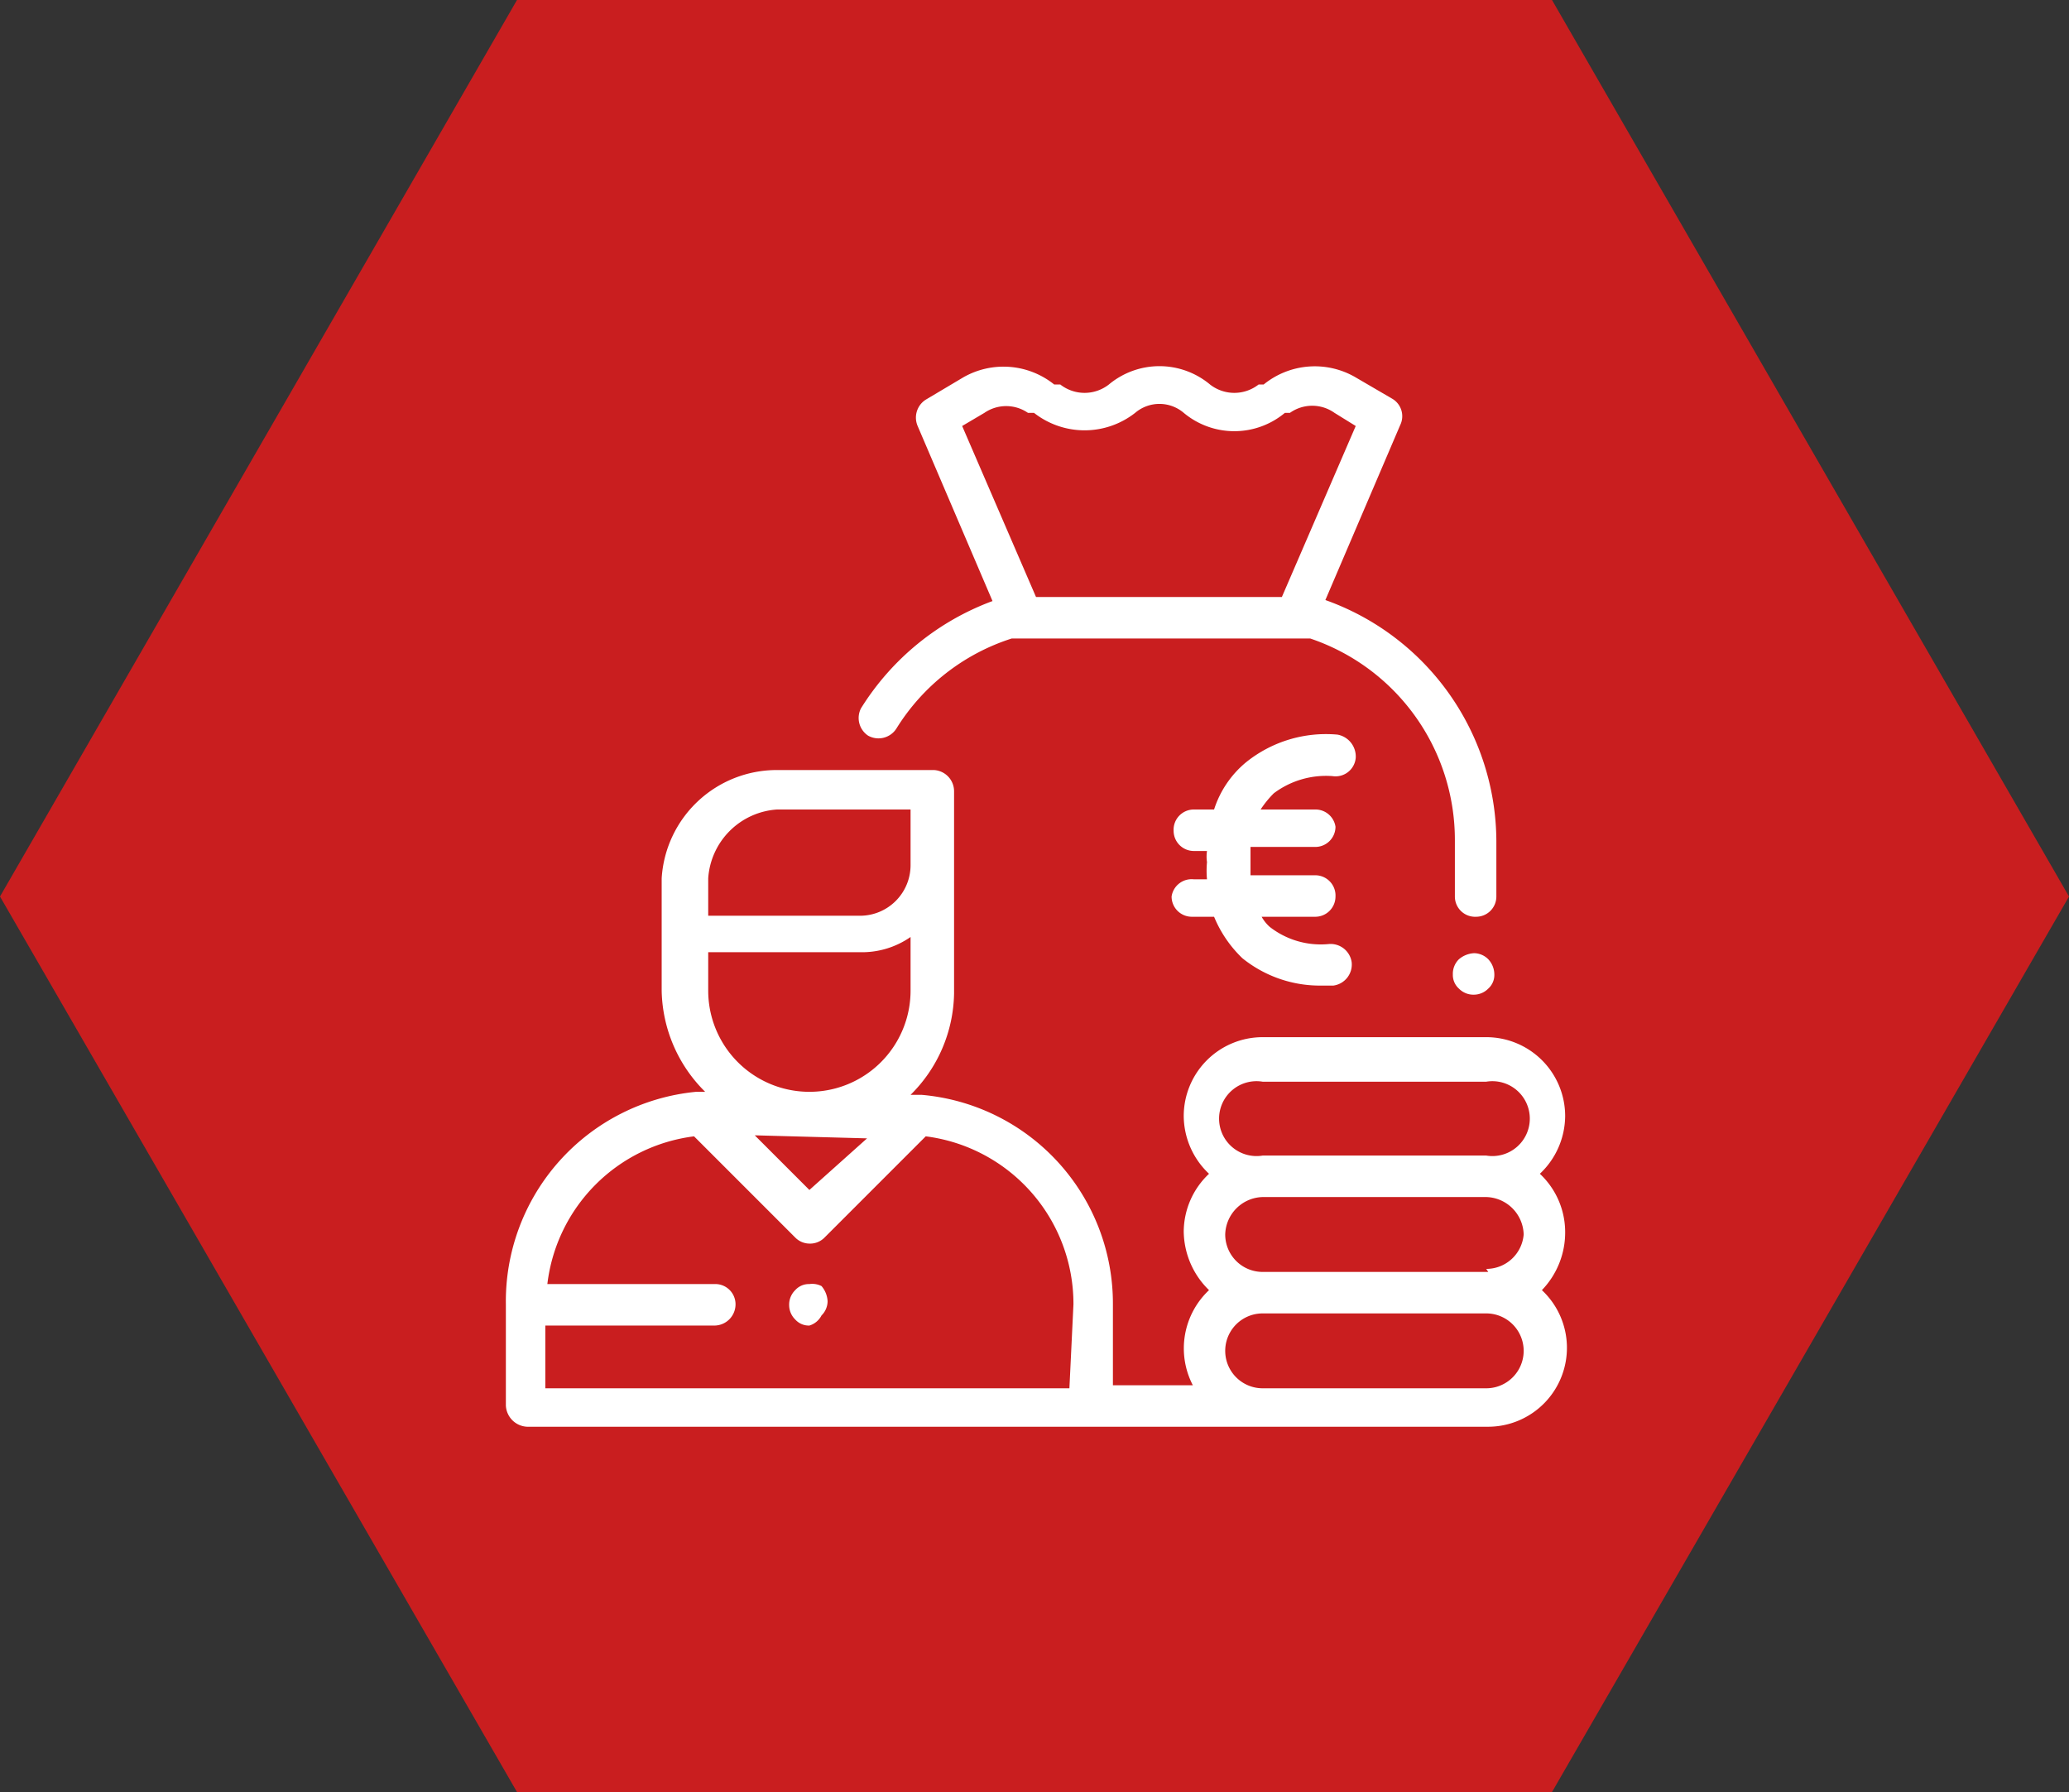 <svg id="Ebene_1" data-name="Ebene 1" xmlns="http://www.w3.org/2000/svg" viewBox="0 0 20.45 17.71"><rect x="0" y="0" width="20.45" height="17.71" fill="#333333" stroke="none"/><defs><style>.cls-1{fill:#c91e1f;}.cls-2{fill:#fff;}</style></defs><polygon class="cls-1" points="15.34 0 5.11 0 0 8.86 5.11 17.71 15.34 17.71 20.45 8.86 15.34 0"/><path class="cls-2" d="M8.58,7.27a.21.21,0,0,0,.28-.07A2.09,2.09,0,0,1,10,6.31h2.95a2.1,2.1,0,0,1,1.43,2v.55a.2.2,0,0,0,.21.2.2.2,0,0,0,.2-.2V8.31A2.54,2.54,0,0,0,13.1,5.93l.74-1.73a.2.2,0,0,0-.08-.26l-.36-.21a.8.8,0,0,0-.91.07l-.05,0a.39.39,0,0,1-.48,0h0a.78.78,0,0,0-1,0,.39.39,0,0,1-.48,0l-.06,0a.8.8,0,0,0-.9-.07l-.37.22a.21.21,0,0,0-.08.26l.74,1.73A2.59,2.59,0,0,0,8.51,7,.21.21,0,0,0,8.58,7.27Zm.93-3.06.22-.13a.38.38,0,0,1,.43,0l.06,0a.81.81,0,0,0,1,0,.37.37,0,0,1,.48,0h0a.78.78,0,0,0,1,0l.05,0a.38.38,0,0,1,.44,0l.21.13L12.67,5.9H10.24Z"/><path class="cls-2" d="M14.42,9.48a.2.2,0,0,0-.06.15.18.18,0,0,0,.06.14.2.2,0,0,0,.15.06.2.2,0,0,0,.14-.06.18.18,0,0,0,.06-.14.22.22,0,0,0-.06-.15.2.2,0,0,0-.14-.06A.25.25,0,0,0,14.42,9.48Z"/><path class="cls-2" d="M8,12.69a.18.18,0,0,0-.14.06.2.2,0,0,0-.06.15.2.2,0,0,0,.06.14A.18.18,0,0,0,8,13.1.2.2,0,0,0,8.12,13a.2.2,0,0,0,.06-.14.25.25,0,0,0-.06-.15A.2.2,0,0,0,8,12.69Z"/><path class="cls-2" d="M15.47,12.17a.79.79,0,0,0-.25-.57.79.79,0,0,0,.25-.57.78.78,0,0,0-.78-.78H12.48a.78.78,0,0,0-.78.78.79.79,0,0,0,.25.57.79.79,0,0,0-.25.57.82.82,0,0,0,.25.58.79.79,0,0,0-.16.94H11v-.8a2.07,2.07,0,0,0-1.89-2.07H9a1.44,1.44,0,0,0,.43-1v-2a.21.21,0,0,0-.2-.21H7.68A1.14,1.14,0,0,0,6.54,8.68V9.79a1.44,1.44,0,0,0,.43,1H6.88A2.08,2.08,0,0,0,5,12.89v1a.22.22,0,0,0,.21.21h9.5a.78.78,0,0,0,.53-1.35A.82.82,0,0,0,15.47,12.17ZM7,9V8.68A.73.73,0,0,1,7.68,8H9v.55a.5.5,0,0,1-.5.5H7Zm0,.82V9.41H8.49A.84.84,0,0,0,9,9.26v.53a1,1,0,1,1-2,0Zm1.57,1.43L8,11.76l-.54-.54Zm2,2.47H5.39V13.1H7.06a.21.21,0,0,0,.21-.21.2.2,0,0,0-.21-.2H5.41a1.67,1.67,0,0,1,1.45-1.46l1,1a.2.2,0,0,0,.14.06.2.2,0,0,0,.15-.06l1-1a1.67,1.67,0,0,1,1.46,1.66Zm4.14,0H12.48a.37.37,0,0,1,0-.74h2.21a.37.37,0,1,1,0,.74Zm0-1.15H12.48a.37.37,0,0,1-.37-.37.38.38,0,0,1,.37-.37h2.21a.38.38,0,0,1,.37.37A.37.37,0,0,1,14.69,12.54Zm0-1.15H12.48a.37.37,0,1,1,0-.73h2.21a.37.37,0,1,1,0,.73Z"/><path class="cls-2" d="M11.58,8.86a.2.2,0,0,0,.2.2H12a1.2,1.2,0,0,0,.28.41,1.22,1.22,0,0,0,.79.27h.11a.21.21,0,0,0,.18-.23.21.21,0,0,0-.23-.18.82.82,0,0,1-.58-.17.39.39,0,0,1-.08-.1H13a.2.2,0,0,0,.2-.2.2.2,0,0,0-.2-.21h-.64c0-.05,0-.11,0-.17s0-.08,0-.11H13a.2.2,0,0,0,.2-.2A.2.2,0,0,0,13,8h-.54a1,1,0,0,1,.13-.16.86.86,0,0,1,.58-.17.2.2,0,0,0,.23-.18.22.22,0,0,0-.18-.23,1.26,1.26,0,0,0-.9.27A1,1,0,0,0,12,8h-.2a.2.2,0,0,0-.2.21.2.2,0,0,0,.2.2h.13a.37.37,0,0,0,0,.11.91.91,0,0,0,0,.17h-.13A.2.2,0,0,0,11.58,8.86Z"/></svg>